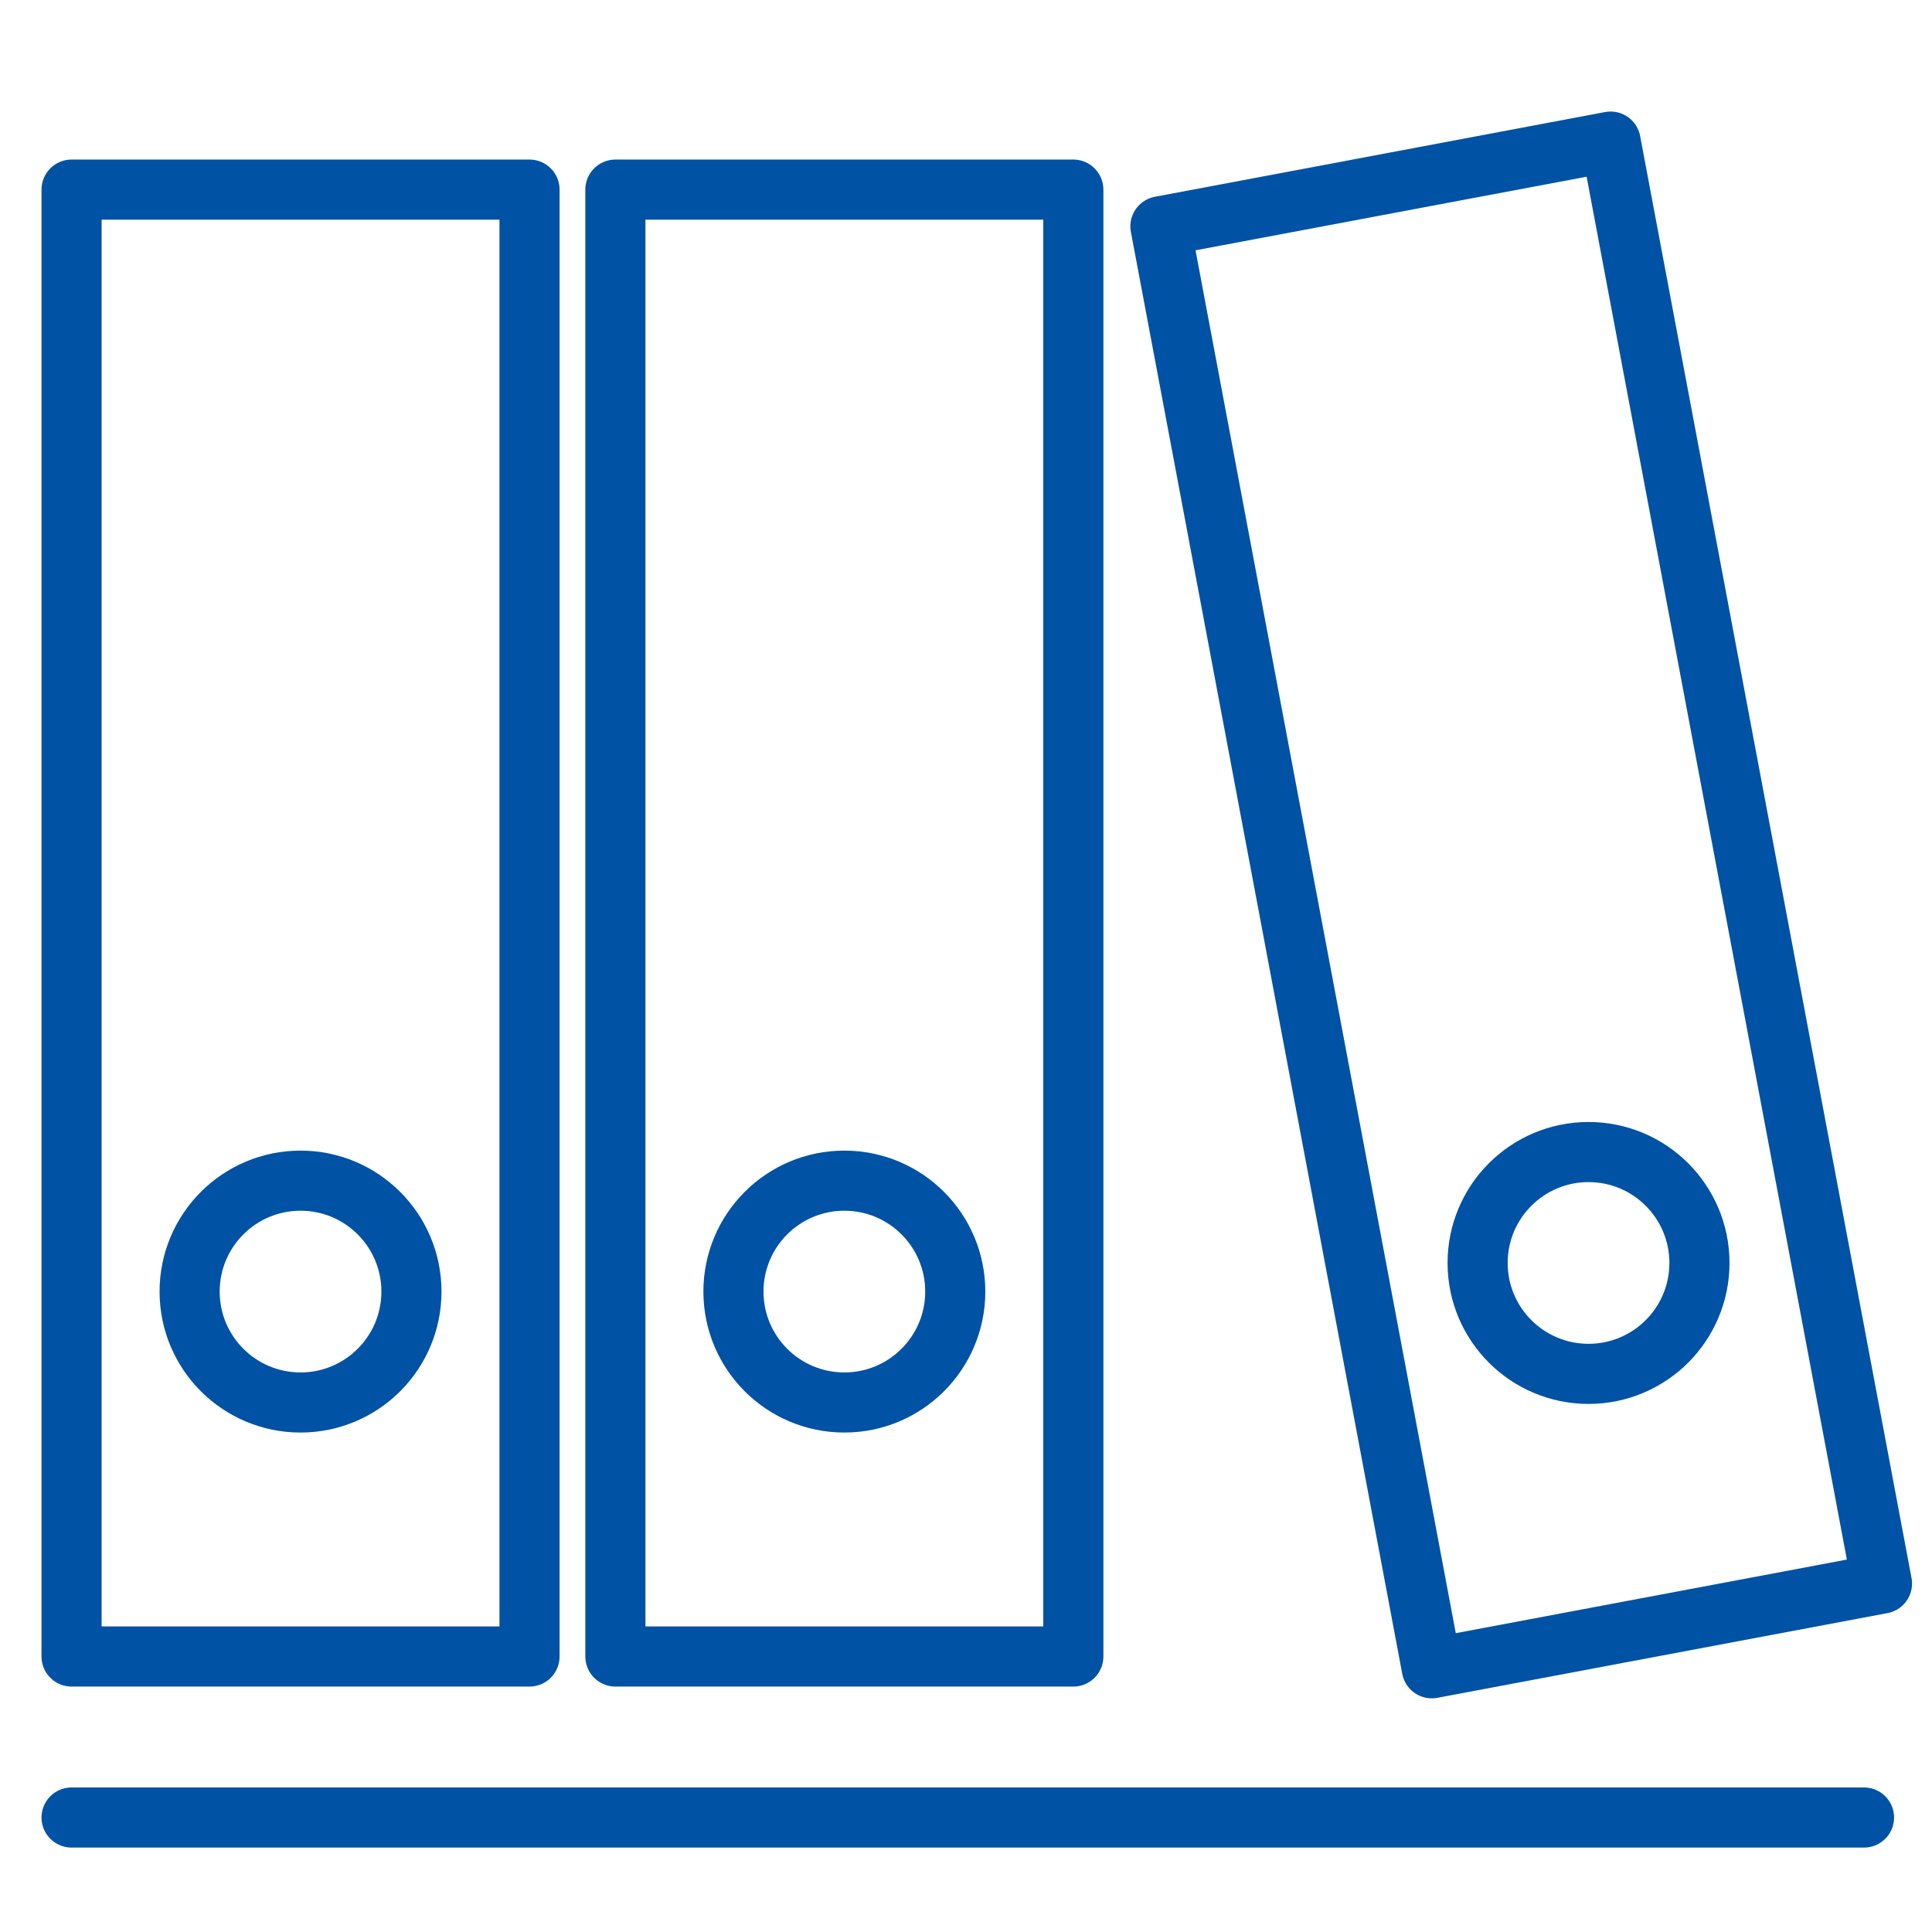 <?xml version="1.0" encoding="UTF-8"?><!-- Generator: Adobe Illustrator 23.0.4, SVG Export Plug-In . SVG Version: 6.00 Build 0)  --><svg xmlns="http://www.w3.org/2000/svg" xmlns:xlink="http://www.w3.org/1999/xlink" height="54.0" id="Warstwa_1" style="enable-background:new 0 0 54 54;" version="1.1" viewBox="0 0 54 54" width="54.0" x="0px" xml:space="preserve" y="0px">
<style type="text/css">
	.st0{fill:none;stroke:#0052A5;stroke-width:1.68;stroke-linecap:round;stroke-linejoin:round;}
</style>
<g>
	<rect class="st0" height="41" width="12.8" x="2" y="5.3"/>
	<circle class="st0" cx="8.4" cy="36.1" r="3.1"/>
</g>
<g>
	<rect class="st0" height="41" width="12.8" x="17.2" y="5.3"/>
	<circle class="st0" cx="23.6" cy="36.1" r="3.1"/>
</g>
<g>
	<rect class="st0" height="41" transform="matrix(0.983 -0.185 0.185 0.983 -3.94 8.286)" width="12.8" x="36.1" y="4.8"/>
	<circle class="st0" cx="44.4" cy="35.3" r="3.1"/>
</g>
<line class="st0" x1="2" x2="52.1" y1="50.8" y2="50.8"/>
</svg>